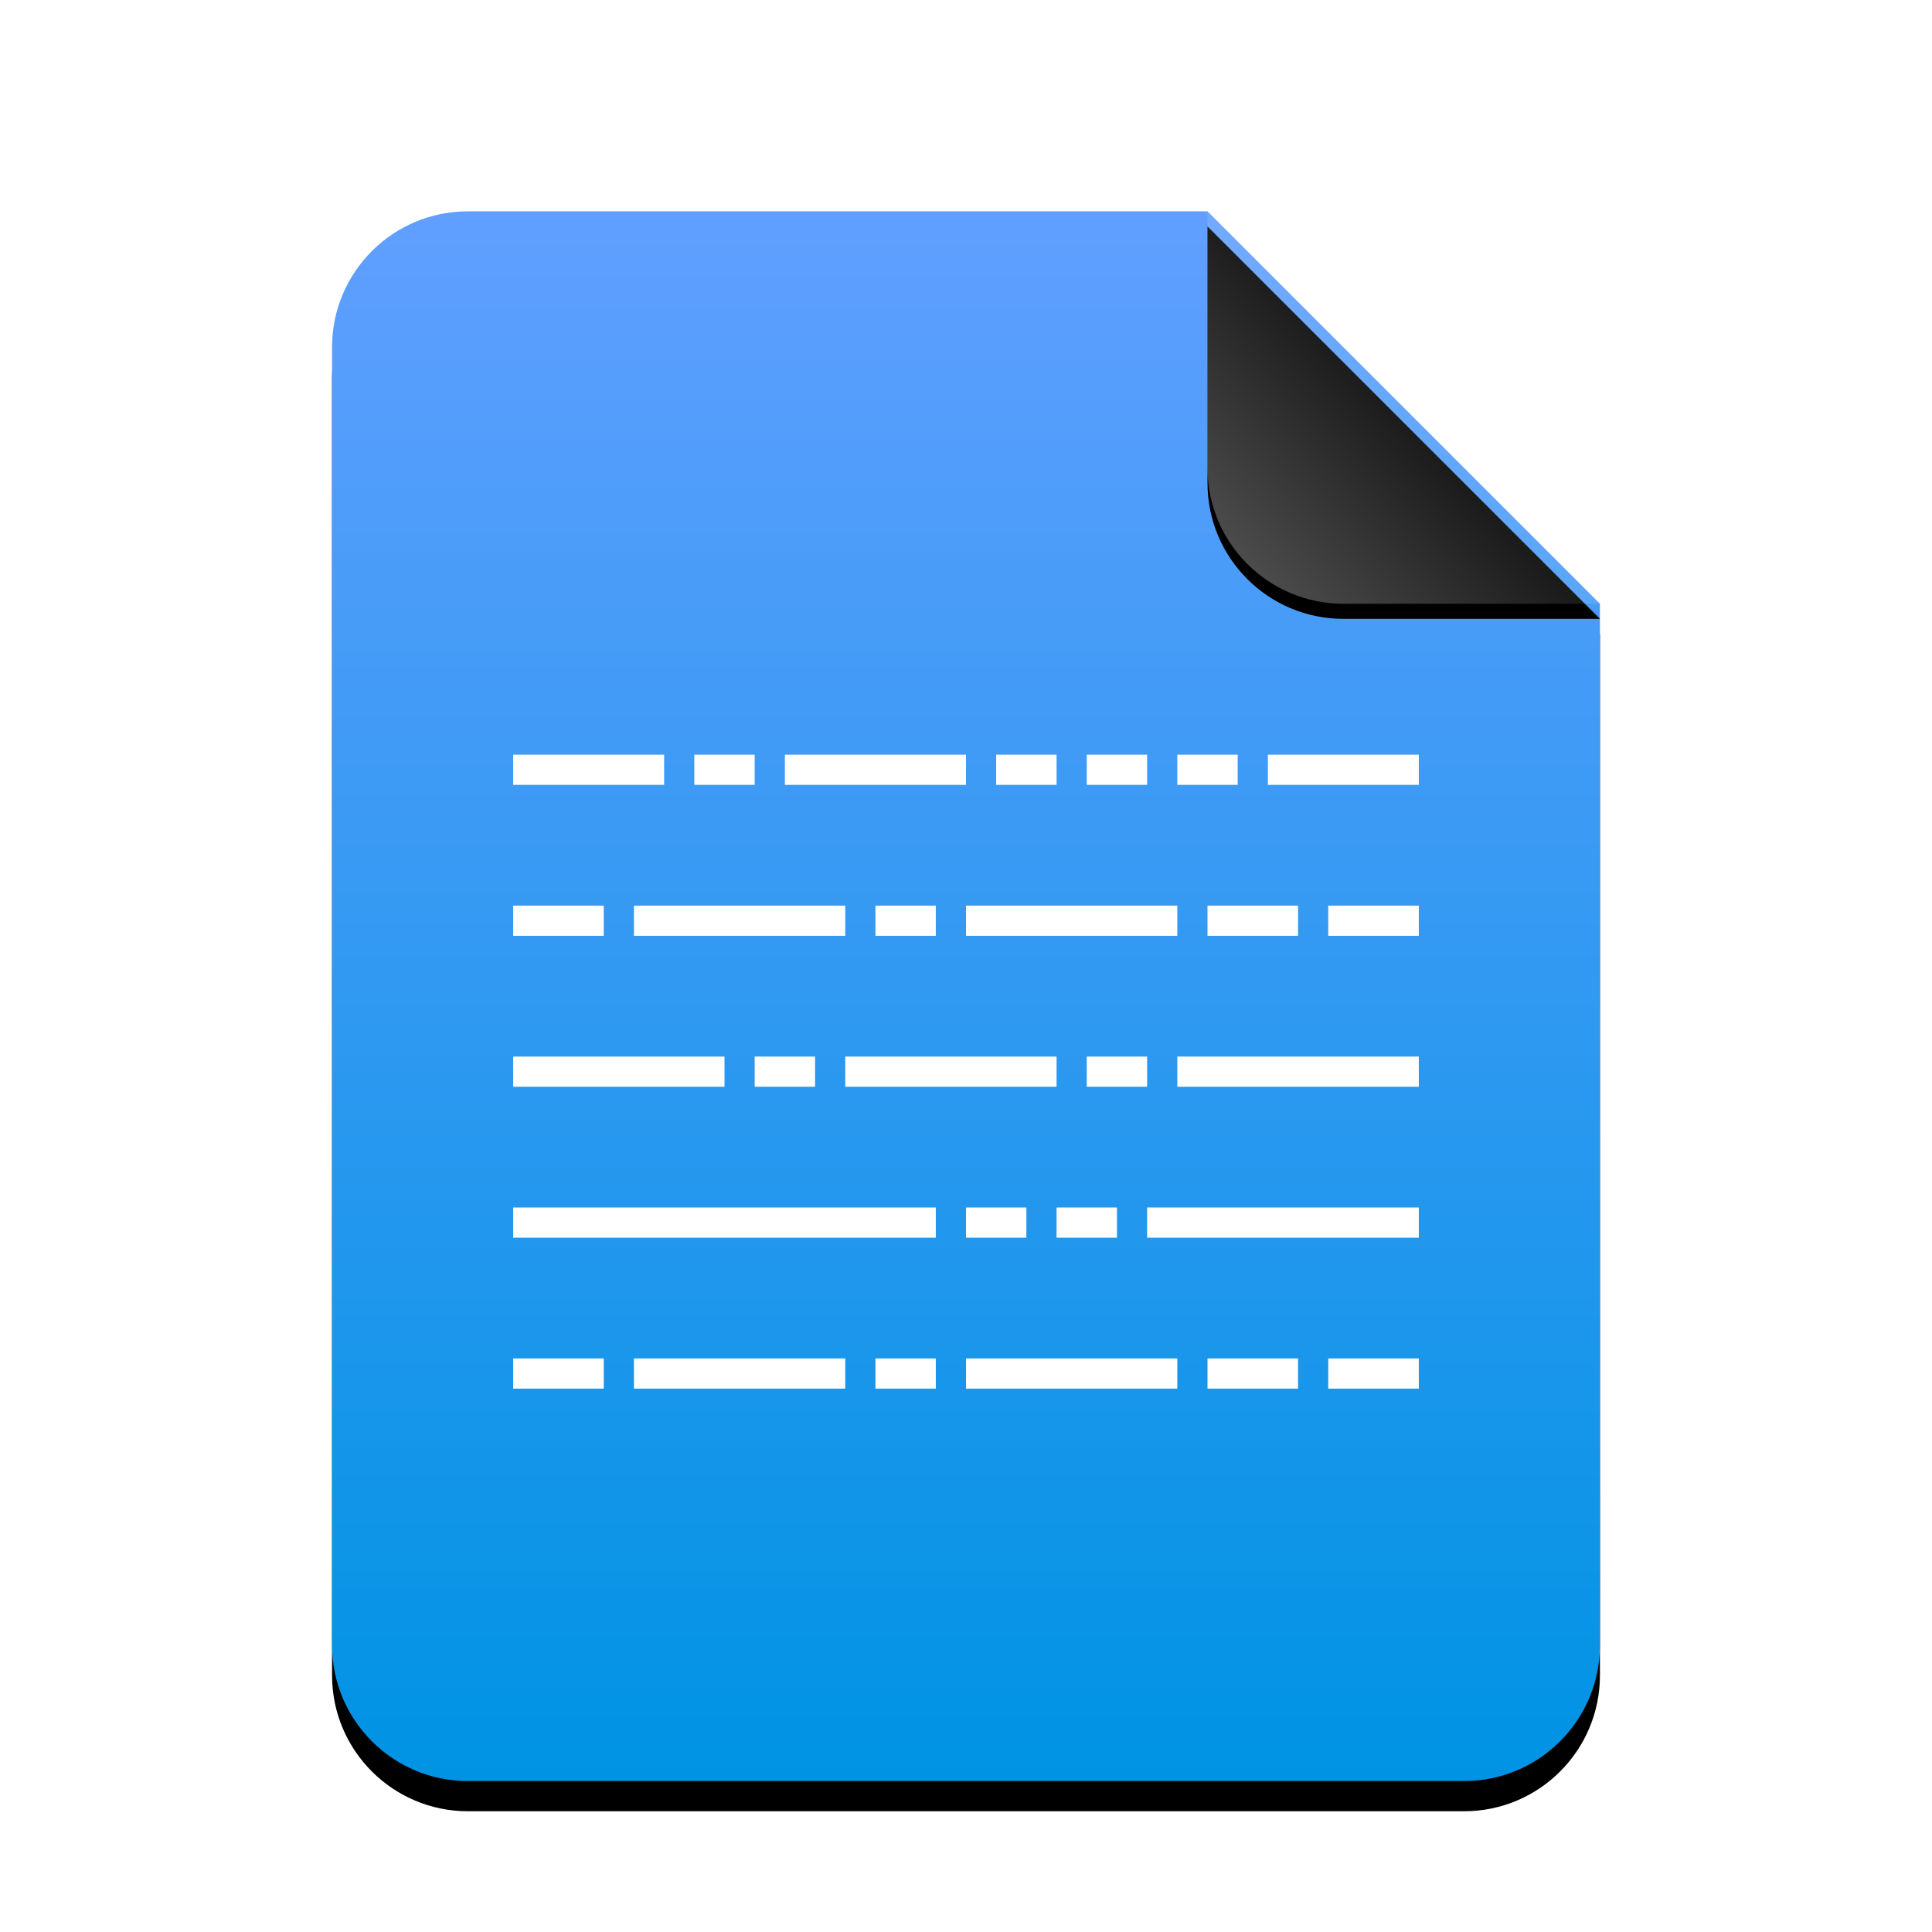 <svg xmlns="http://www.w3.org/2000/svg" xmlns:xlink="http://www.w3.org/1999/xlink" width="512" height="512" viewBox="0 0 512 512">
  <defs>
    <linearGradient id="text-x-source-c" x1="50%" x2="50%" y1="0%" y2="99.203%">
      <stop offset="0%" stop-color="#619FFF"/>
      <stop offset="100%" stop-color="#0093E4"/>
    </linearGradient>
    <path id="text-x-source-b" d="M232,0 L336,104 L336,380 C336,399.882 319.882,416 300,416 L36,416 C16.118,416 2.4348735e-15,399.882 0,380 L0,36 C-2.4348735e-15,16.118 16.118,3.65231026e-15 36,0 L232,0 Z"/>
    <filter id="text-x-source-a" width="127.4%" height="122.1%" x="-13.7%" y="-9.1%" filterUnits="objectBoundingBox">
      <feOffset dy="8" in="SourceAlpha" result="shadowOffsetOuter1"/>
      <feGaussianBlur in="shadowOffsetOuter1" result="shadowBlurOuter1" stdDeviation="14"/>
      <feColorMatrix in="shadowBlurOuter1" values="0 0 0 0 0.016   0 0 0 0 0.58   0 0 0 0 0.898  0 0 0 0.5 0"/>
    </filter>
    <linearGradient id="text-x-source-f" x1="50%" x2="7.994%" y1="50%" y2="88.893%">
      <stop offset="0%" stop-color="#FFF" stop-opacity=".1"/>
      <stop offset="100%" stop-color="#FFF" stop-opacity=".3"/>
    </linearGradient>
    <path id="text-x-source-e" d="M232,0 L336,104 L268,104 C248.118,104 232,87.882 232,68 L232,0 Z"/>
    <filter id="text-x-source-d" width="126.9%" height="126.9%" x="-13.5%" y="-9.6%" filterUnits="objectBoundingBox">
      <feOffset dy="4" in="SourceAlpha" result="shadowOffsetOuter1"/>
      <feGaussianBlur in="shadowOffsetOuter1" result="shadowBlurOuter1" stdDeviation="4"/>
      <feComposite in="shadowBlurOuter1" in2="SourceAlpha" operator="out" result="shadowBlurOuter1"/>
      <feColorMatrix in="shadowBlurOuter1" values="0 0 0 0 0   0 0 0 0 0   0 0 0 0 0  0 0 0 0.05 0"/>
    </filter>
  </defs>
  <g fill="none" fill-rule="evenodd">
    <g transform="translate(88 56)">
      <use fill="#000" filter="url(#text-x-source-a)" xlink:href="#text-x-source-b"/>
      <use fill="url(#text-x-source-c)" xlink:href="#text-x-source-b"/>
      <use fill="#000" filter="url(#text-x-source-d)" xlink:href="#text-x-source-e"/>
      <use fill="url(#text-x-source-f)" xlink:href="#text-x-source-e"/>
    </g>
    <path fill="#FFF" d="M176,200 L176,208 L136,208 L136,200 L176,200 Z M256,200 L256,208 L208,208 L208,200 L256,200 Z M376,200 L376,208 L336,208 L336,200 L376,200 Z M272,320 L272,328 L256,328 L256,320 L272,320 Z M224,240 L224,248 L168,248 L168,240 L224,240 Z M312,240 L312,248 L256,248 L256,240 L312,240 Z M376,280 L376,288 L312,288 L312,280 L376,280 Z M280,280 L280,288 L224,288 L224,280 L280,280 Z M160,240 L160,248 L136,248 L136,240 L160,240 Z M200,200 L200,208 L184,208 L184,200 L200,200 Z M248,240 L248,248 L232,248 L232,240 L248,240 Z M376,320 L376,328 L304,328 L304,320 L376,320 Z M296,320 L296,328 L280,328 L280,320 L296,320 Z M304,280 L304,288 L288,288 L288,280 L304,280 Z M216,280 L216,288 L200,288 L200,280 L216,280 Z M192,280 L192,288 L136,288 L136,280 L192,280 Z M248,320 L248,328 L136,328 L136,320 L248,320 Z M344,240 L344,248 L320,248 L320,240 L344,240 Z M376,240 L376,248 L352,248 L352,240 L376,240 Z M224,360 L224,368 L168,368 L168,360 L224,360 Z M312,360 L312,368 L256,368 L256,360 L312,360 Z M160,360 L160,368 L136,368 L136,360 L160,360 Z M248,360 L248,368 L232,368 L232,360 L248,360 Z M344,360 L344,368 L320,368 L320,360 L344,360 Z M376,360 L376,368 L352,368 L352,360 L376,360 Z M280,200 L280,208 L264,208 L264,200 L280,200 Z M304,200 L304,208 L288,208 L288,200 L304,200 Z M328,200 L328,208 L312,208 L312,200 L328,200 Z"/>
  </g>
</svg>
